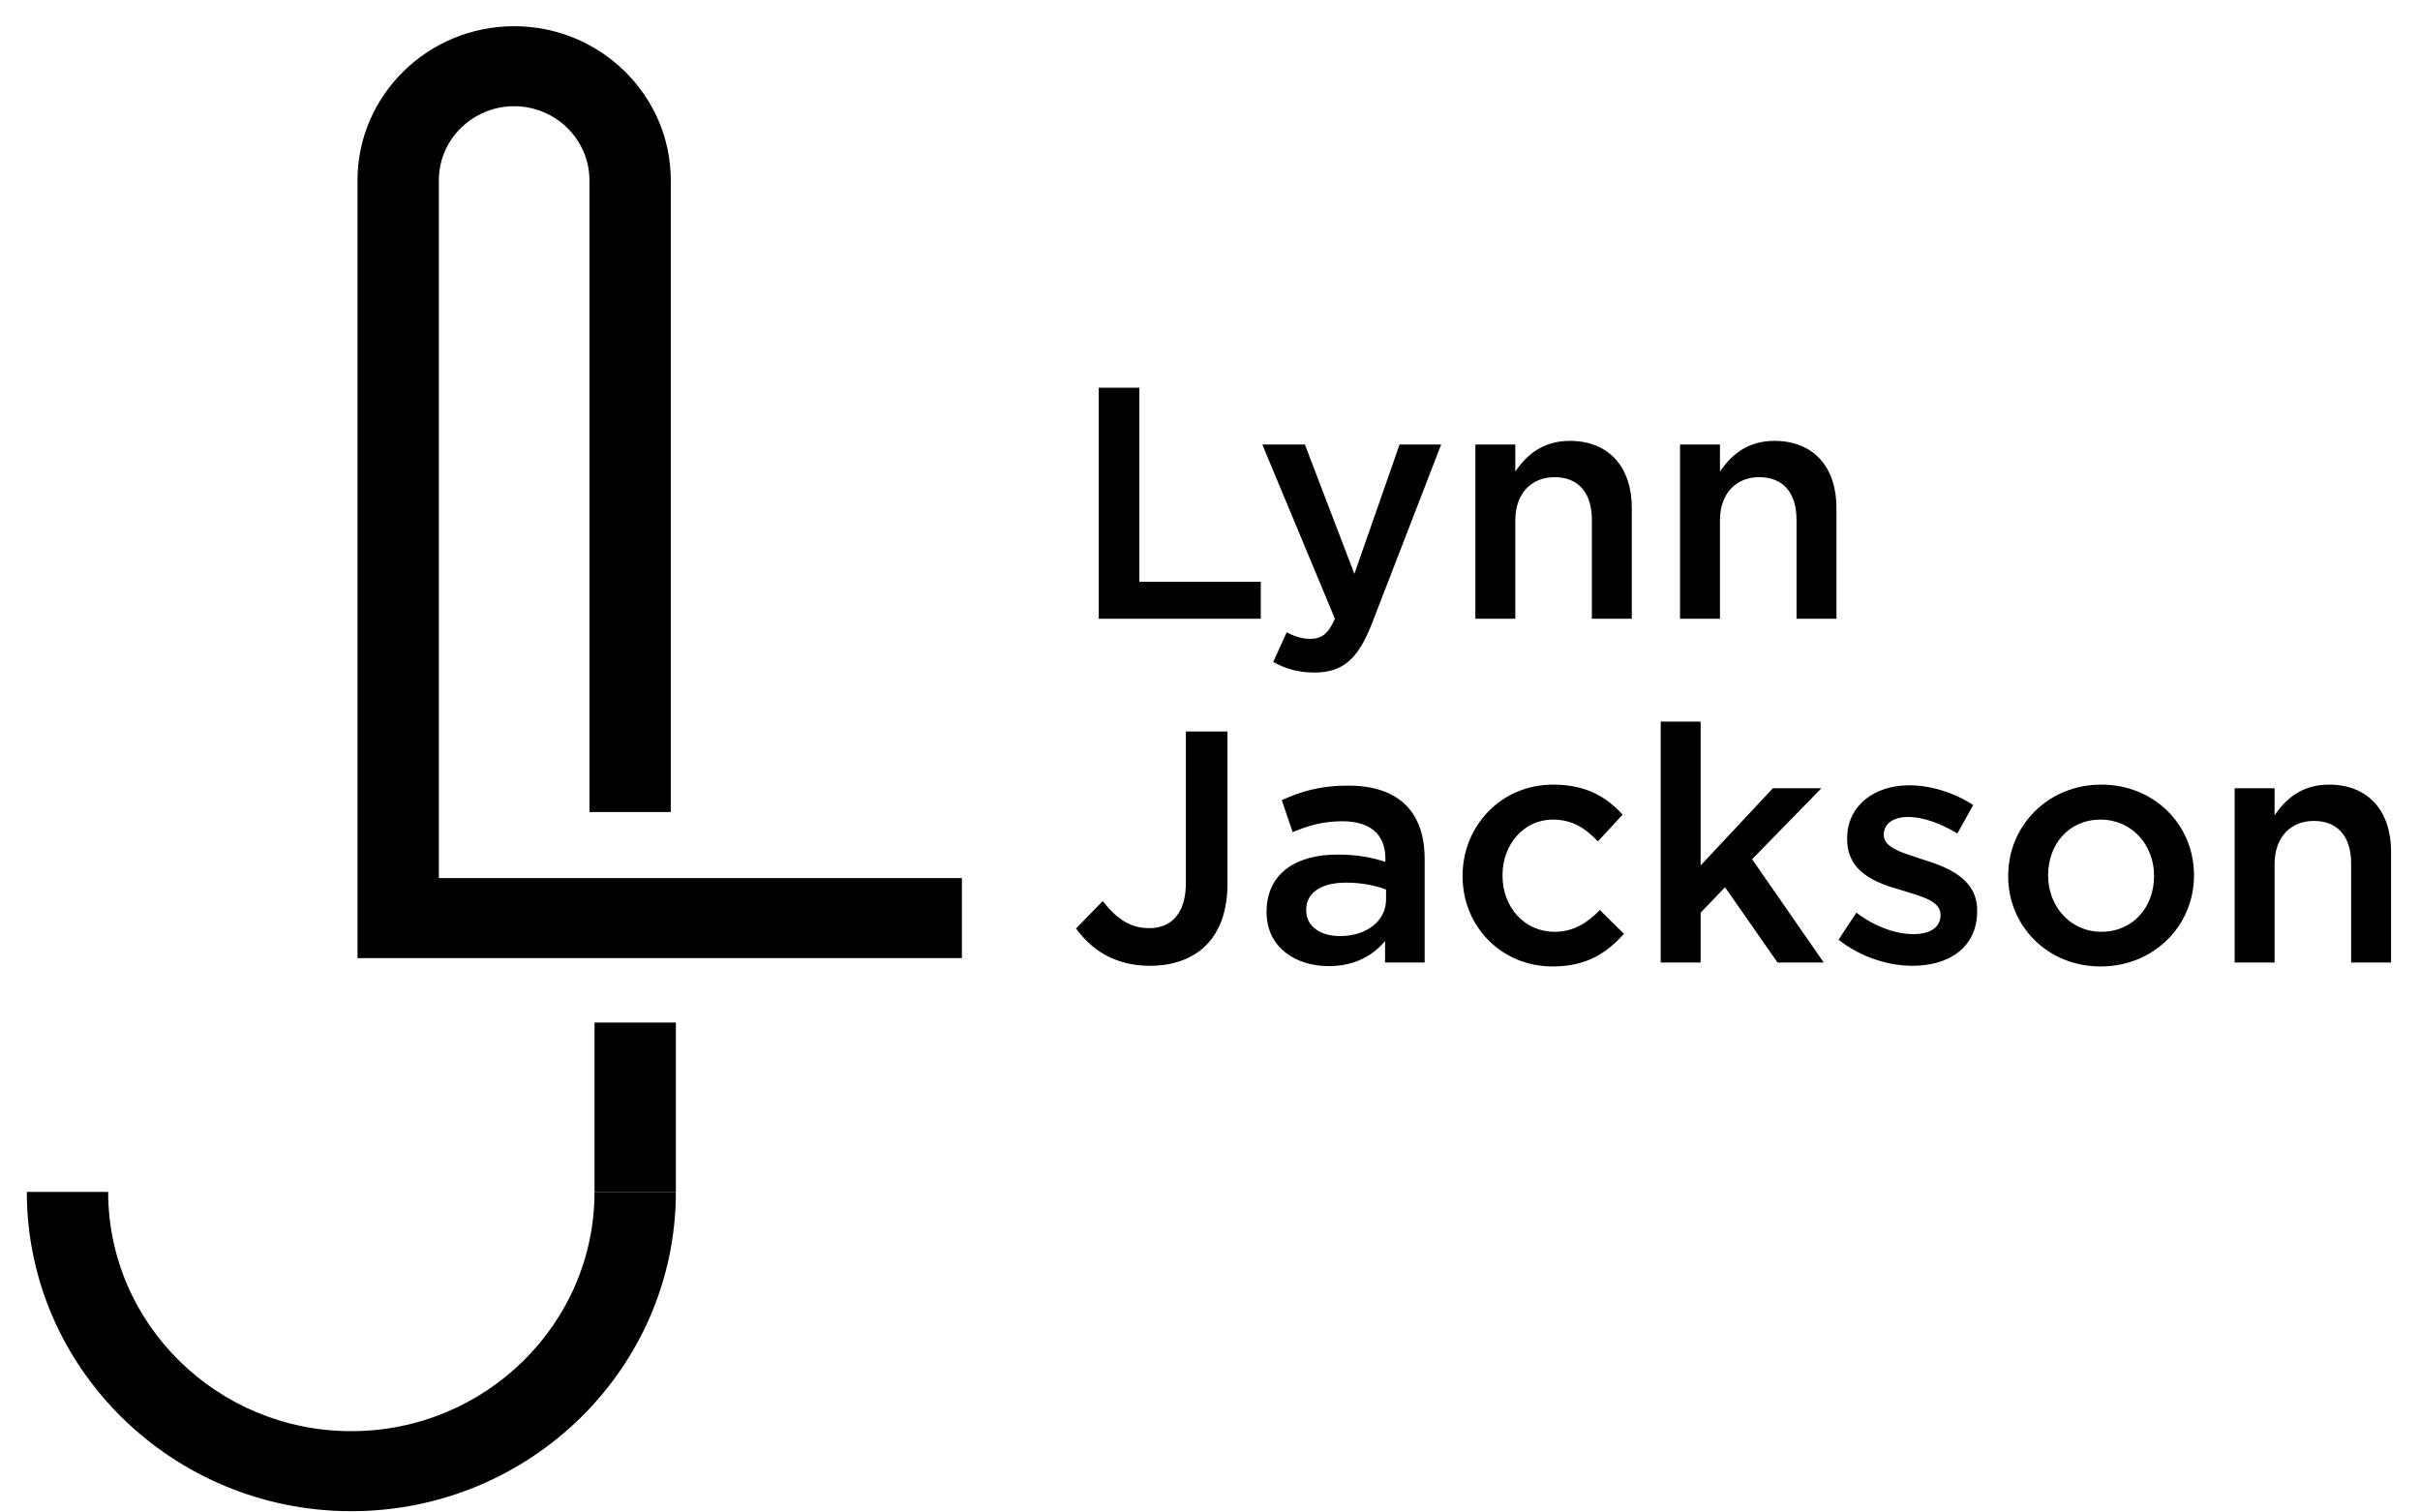 <?xml version="1.0" encoding="UTF-8"?>
<svg xmlns="http://www.w3.org/2000/svg" width="88" height="55" viewBox="0 0 88 55" fill="none">
  <g clip-path="url(#clip0_4_2)">
    <path d="M34.975 34.841H13V6.557C13 3.468 15.556 0.953 18.696 0.953C21.836 0.953 24.392 3.468 24.392 6.557V29.528H21.434V6.557C21.434 5.071 20.204 3.863 18.696 3.863C17.188 3.863 15.958 5.071 15.958 6.557V31.931H34.978V34.841H34.975Z" fill="black"></path>
    <path d="M24.577 37.184H21.619V43.343H24.577V37.184Z" fill="black"></path>
    <path d="M12.776 54.953C6.269 54.953 0.975 49.745 0.975 43.343H3.933C3.933 48.142 7.901 52.043 12.776 52.043C17.651 52.043 21.619 48.139 21.619 43.343H24.577C24.577 49.745 19.283 54.953 12.776 54.953Z" fill="black"></path>
  </g>
  <path d="M39.955 22.5V14.1H41.431V21.156H45.847V22.5H39.955ZM47.798 24.456C47.186 24.456 46.742 24.312 46.298 24.072L46.79 22.992C47.054 23.136 47.342 23.232 47.642 23.232C48.05 23.232 48.302 23.052 48.542 22.5L45.902 16.164H47.45L49.25 20.868L50.894 16.164H52.406L49.886 22.68C49.382 23.976 48.818 24.456 47.798 24.456ZM53.65 22.5V16.164H55.102V17.148C55.51 16.548 56.098 16.032 57.082 16.032C58.51 16.032 59.338 16.992 59.338 18.468V22.5H57.886V18.9C57.886 17.916 57.394 17.352 56.53 17.352C55.69 17.352 55.102 17.94 55.102 18.924V22.5H53.65ZM61.092 22.5V16.164H62.544V17.148C62.952 16.548 63.54 16.032 64.524 16.032C65.952 16.032 66.78 16.992 66.78 18.468V22.5H65.328V18.9C65.328 17.916 64.836 17.352 63.972 17.352C63.132 17.352 62.544 17.94 62.544 18.924V22.5H61.092Z" fill="black"></path>
  <path d="M41.815 35.12C40.519 35.12 39.679 34.52 39.127 33.764L40.099 32.768C40.591 33.392 41.083 33.752 41.791 33.752C42.583 33.752 43.123 33.224 43.123 32.108V26.6H44.635V32.144C44.635 33.14 44.347 33.884 43.855 34.376C43.363 34.868 42.655 35.12 41.815 35.12ZM51.806 35H50.366V34.22C49.934 34.736 49.274 35.132 48.314 35.132C47.114 35.132 46.058 34.448 46.058 33.176V33.152C46.058 31.748 47.15 31.076 48.626 31.076C49.394 31.076 49.886 31.184 50.378 31.34V31.22C50.378 30.344 49.826 29.864 48.818 29.864C48.11 29.864 47.582 30.02 47.006 30.26L46.61 29.096C47.306 28.784 47.99 28.568 49.022 28.568C50.894 28.568 51.806 29.552 51.806 31.244V35ZM50.402 32.708V32.348C50.03 32.204 49.514 32.096 48.95 32.096C48.038 32.096 47.498 32.468 47.498 33.08V33.104C47.498 33.704 48.038 34.04 48.722 34.04C49.682 34.04 50.402 33.5 50.402 32.708ZM56.461 35.144C54.577 35.144 53.185 33.668 53.185 31.868V31.844C53.185 30.044 54.577 28.532 56.473 28.532C57.673 28.532 58.417 28.976 59.005 29.624L58.105 30.596C57.661 30.128 57.193 29.804 56.461 29.804C55.405 29.804 54.637 30.716 54.637 31.82V31.844C54.637 32.972 55.417 33.884 56.533 33.884C57.217 33.884 57.721 33.56 58.177 33.092L59.053 33.956C58.429 34.652 57.697 35.144 56.461 35.144ZM60.389 35V26.24H61.841V31.472L64.469 28.664H66.233L63.713 31.244L66.317 35H64.637L62.729 32.264L61.841 33.188V35H60.389ZM69.545 35.12C68.645 35.12 67.649 34.796 66.857 34.172L67.505 33.188C68.189 33.704 68.933 33.968 69.581 33.968C70.205 33.968 70.565 33.704 70.565 33.284V33.26C70.565 32.768 69.893 32.6 69.149 32.372C68.213 32.108 67.169 31.724 67.169 30.512V30.488C67.169 29.288 68.165 28.556 69.425 28.556C70.217 28.556 71.081 28.832 71.753 29.276L71.177 30.308C70.565 29.936 69.917 29.708 69.389 29.708C68.825 29.708 68.501 29.972 68.501 30.344V30.368C68.501 30.824 69.185 31.016 69.929 31.256C70.853 31.544 71.897 31.964 71.897 33.104V33.128C71.897 34.46 70.865 35.12 69.545 35.12ZM76.385 35.144C74.453 35.144 73.025 33.668 73.025 31.868V31.844C73.025 30.032 74.465 28.532 76.409 28.532C78.353 28.532 79.781 30.008 79.781 31.82V31.844C79.781 33.644 78.341 35.144 76.385 35.144ZM76.409 33.884C77.585 33.884 78.329 32.96 78.329 31.868V31.844C78.329 30.728 77.525 29.804 76.385 29.804C75.221 29.804 74.477 30.716 74.477 31.82V31.844C74.477 32.948 75.281 33.884 76.409 33.884ZM81.26 35V28.664H82.712V29.648C83.12 29.048 83.708 28.532 84.692 28.532C86.12 28.532 86.948 29.492 86.948 30.968V35H85.496V31.4C85.496 30.416 85.004 29.852 84.14 29.852C83.3 29.852 82.712 30.44 82.712 31.424V35H81.26Z" fill="black"></path>
  <defs>
    <clipPath id="clip0_4_2">
      <rect width="34" height="54" fill="white" transform="translate(0.975 0.953)"></rect>
    </clipPath>
  </defs>
</svg>

